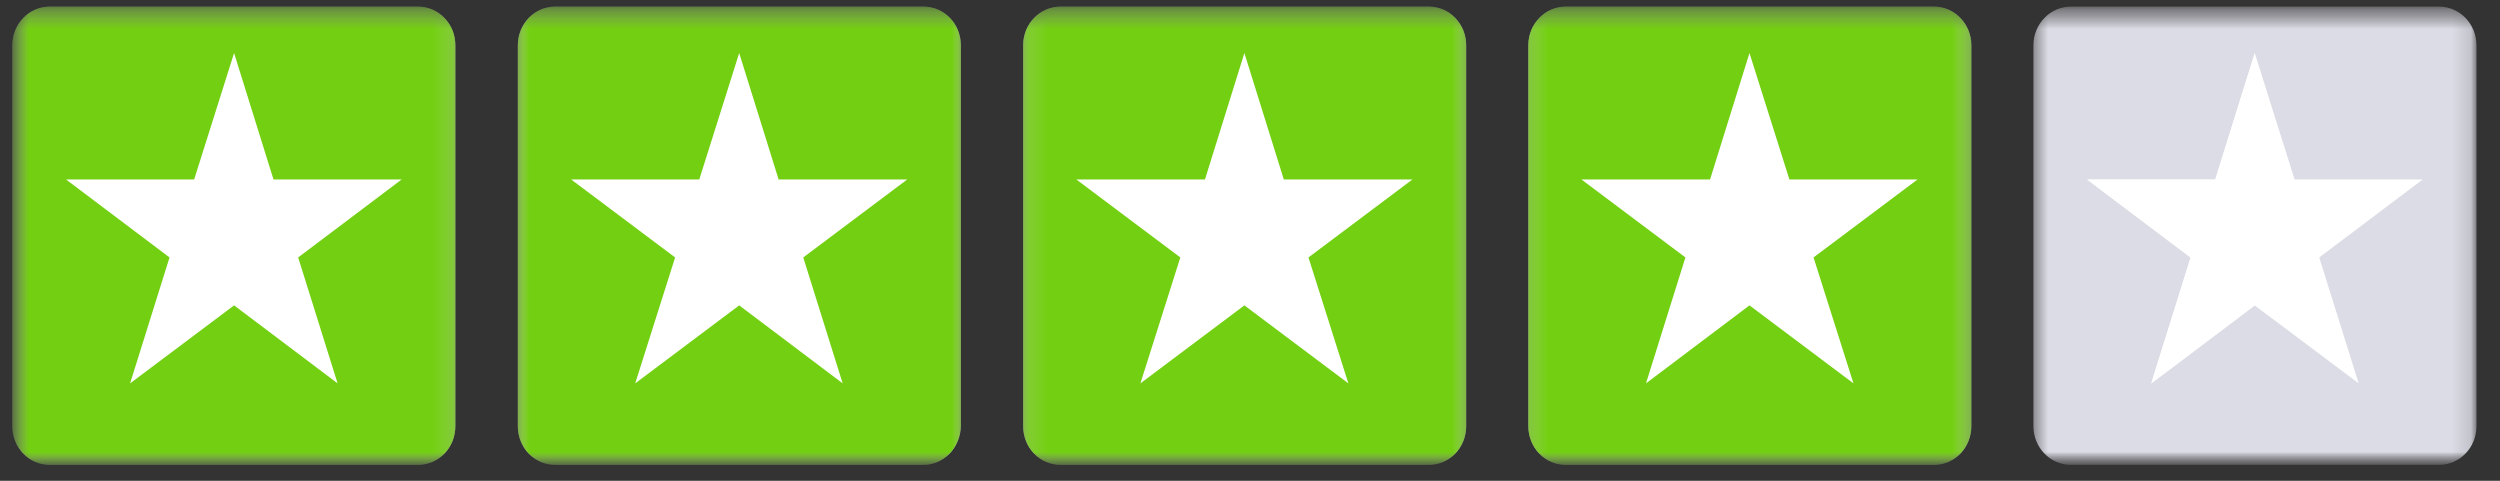 <svg width="130" height="25" viewBox="0 0 130 25" fill="none" xmlns="http://www.w3.org/2000/svg">
<rect x="0" y="0" width="130" height="25" fill="#333333" stroke="none"/>
<mask id="mask0_11171_41457" style="mask-type:luminance" maskUnits="userSpaceOnUse" x="0" y="0" width="130" height="25">
<path d="M129.092 0.336H0.512V24.336H129.092V0.336Z" fill="white"/>
</mask>
<g mask="url(#mask0_11171_41457)">
<mask id="mask1_11171_41457" style="mask-type:luminance" maskUnits="userSpaceOnUse" x="0" y="0" width="24" height="25">
<path d="M0.641 0.336H23.774V24.11H0.641V0.336Z" fill="white"/>
</mask>
<g mask="url(#mask1_11171_41457)">
<path d="M21.732 24.174H2.588C1.512 24.174 0.641 23.274 0.641 22.16V2.359C0.641 1.245 1.512 0.344 2.588 0.344H21.732C22.808 0.344 23.679 1.245 23.679 2.359V22.16C23.679 23.274 22.808 24.174 21.732 24.174Z" fill="#DCDCE6"/>
</g>
<path d="M12.172 2.758L14.222 9.332H20.886L15.505 13.387L17.555 19.935L12.172 15.879L6.765 19.935L8.815 13.387L3.434 9.332H10.096L12.172 2.758Z" fill="white"/>
<mask id="mask2_11171_41457" style="mask-type:luminance" maskUnits="userSpaceOnUse" x="26" y="0" width="25" height="25">
<path d="M26.84 0.336H50.097V24.11H26.84V0.336Z" fill="white"/>
</mask>
<g mask="url(#mask2_11171_41457)">
<path d="M48.017 24.174H28.874C27.797 24.174 26.926 23.274 26.926 22.16V2.359C26.926 1.245 27.797 0.344 28.874 0.344H48.017C49.094 0.344 49.965 1.245 49.965 2.359V22.16C49.94 23.274 49.068 24.174 48.017 24.174Z" fill="#DCDCE6"/>
</g>
<path d="M38.438 2.758L40.488 9.332H47.176L41.769 13.387L43.819 19.935L38.438 15.879L33.031 19.935L35.106 13.387L29.699 9.332H36.362L38.438 2.758Z" fill="white"/>
<mask id="mask3_11171_41457" style="mask-type:luminance" maskUnits="userSpaceOnUse" x="53" y="0" width="24" height="25">
<path d="M53.176 0.336H76.433V24.11H53.176V0.336Z" fill="white"/>
</mask>
<g mask="url(#mask3_11171_41457)">
<path d="M74.295 24.174H55.151C54.075 24.174 53.203 23.274 53.203 22.16V2.359C53.203 1.245 54.075 0.344 55.151 0.344H74.295C75.371 0.344 76.242 1.245 76.242 2.359V22.16C76.242 23.274 75.371 24.174 74.295 24.174Z" fill="#DCDCE6"/>
</g>
<path d="M64.708 2.758L66.758 9.332H73.447L68.04 13.387L70.115 19.935L64.708 15.879L59.301 19.935L61.377 13.387L55.969 9.332H62.658L64.708 2.758Z" fill="white"/>
<mask id="mask4_11171_41457" style="mask-type:luminance" maskUnits="userSpaceOnUse" x="79" y="0" width="24" height="25">
<path d="M79.285 0.336H102.542V24.11H79.285V0.336Z" fill="white"/>
</mask>
<g mask="url(#mask4_11171_41457)">
<path d="M100.563 24.174H81.42C80.344 24.174 79.473 23.274 79.473 22.16V2.359C79.473 1.245 80.344 0.344 81.42 0.344H100.563C101.64 0.344 102.511 1.245 102.511 2.359V22.16C102.511 23.274 101.64 24.174 100.563 24.174Z" fill="#DCDCE6"/>
</g>
<path d="M90.973 2.758L93.049 9.332H99.712L94.304 13.387L96.38 19.935L90.973 15.879L85.591 19.935L87.642 13.387L82.234 9.332H88.923L90.973 2.758Z" fill="white"/>
<mask id="mask5_11171_41457" style="mask-type:luminance" maskUnits="userSpaceOnUse" x="105" y="0" width="24" height="25">
<path d="M105.605 0.336H128.848V24.11H105.605V0.336Z" fill="white"/>
</mask>
<g mask="url(#mask5_11171_41457)">
<path d="M126.83 24.174H107.686C106.61 24.174 105.738 23.274 105.738 22.16V2.359C105.738 1.245 106.61 0.344 107.686 0.344H126.83C127.906 0.344 128.777 1.245 128.777 2.359V22.16C128.777 23.274 127.906 24.174 126.83 24.174Z" fill="#DCDCE6"/>
</g>
<path d="M117.244 2.758L119.32 9.332H125.982L120.601 13.387L122.651 19.935L117.244 15.879L111.863 19.935L113.913 13.387L108.531 9.332H115.194L117.244 2.758Z" fill="white"/>
<mask id="mask6_11171_41457" style="mask-type:luminance" maskUnits="userSpaceOnUse" x="0" y="0" width="24" height="25">
<path d="M0.641 0.336H23.774V24.11H0.641V0.336Z" fill="white"/>
</mask>
<g mask="url(#mask6_11171_41457)">
<path d="M21.732 24.174H2.588C1.512 24.174 0.641 23.274 0.641 22.16V2.359C0.641 1.245 1.512 0.344 2.588 0.344H21.732C22.808 0.344 23.679 1.245 23.679 2.359V22.16C23.679 23.274 22.808 24.174 21.732 24.174Z" fill="#73CF11"/>
</g>
<path d="M12.172 2.758L14.222 9.332H20.886L15.505 13.387L17.555 19.935L12.172 15.879L6.765 19.935L8.815 13.387L3.434 9.332H10.096L12.172 2.758Z" fill="white"/>
<mask id="mask7_11171_41457" style="mask-type:luminance" maskUnits="userSpaceOnUse" x="26" y="0" width="25" height="25">
<path d="M26.84 0.336H50.097V24.11H26.84V0.336Z" fill="white"/>
</mask>
<g mask="url(#mask7_11171_41457)">
<path d="M48.017 24.174H28.874C27.797 24.174 26.926 23.274 26.926 22.16V2.359C26.926 1.245 27.797 0.344 28.874 0.344H48.017C49.094 0.344 49.965 1.245 49.965 2.359V22.16C49.94 23.274 49.068 24.174 48.017 24.174Z" fill="#73CF11"/>
</g>
<path d="M38.438 2.758L40.488 9.332H47.176L41.769 13.387L43.819 19.935L38.438 15.879L33.031 19.935L35.106 13.387L29.699 9.332H36.362L38.438 2.758Z" fill="white"/>
<mask id="mask8_11171_41457" style="mask-type:luminance" maskUnits="userSpaceOnUse" x="53" y="0" width="24" height="25">
<path d="M53.176 0.336H76.433V24.11H53.176V0.336Z" fill="white"/>
</mask>
<g mask="url(#mask8_11171_41457)">
<path d="M74.295 24.174H55.151C54.075 24.174 53.203 23.274 53.203 22.16V2.359C53.203 1.245 54.075 0.344 55.151 0.344H74.295C75.371 0.344 76.242 1.245 76.242 2.359V22.16C76.242 23.274 75.371 24.174 74.295 24.174Z" fill="#73CF11"/>
</g>
<path d="M64.708 2.758L66.758 9.332H73.447L68.04 13.387L70.115 19.935L64.708 15.879L59.301 19.935L61.377 13.387L55.969 9.332H62.658L64.708 2.758Z" fill="white"/>
<mask id="mask9_11171_41457" style="mask-type:luminance" maskUnits="userSpaceOnUse" x="79" y="0" width="24" height="25">
<path d="M79.285 0.336H102.542V24.11H79.285V0.336Z" fill="white"/>
</mask>
<g mask="url(#mask9_11171_41457)">
<path d="M100.563 24.174H81.42C80.344 24.174 79.473 23.274 79.473 22.16V2.359C79.473 1.245 80.344 0.344 81.42 0.344H100.563C101.64 0.344 102.511 1.245 102.511 2.359V22.16C102.511 23.274 101.64 24.174 100.563 24.174Z" fill="#73CF11"/>
</g>
<path d="M90.973 2.758L93.049 9.332H99.712L94.304 13.387L96.38 19.935L90.973 15.879L85.591 19.935L87.642 13.387L82.234 9.332H88.923L90.973 2.758Z" fill="white"/>
<mask id="mask10_11171_41457" style="mask-type:luminance" maskUnits="userSpaceOnUse" x="108" y="2" width="10" height="19">
<path d="M108.465 2.602H117.363V20.077H108.465V2.602Z" fill="white"/>
</mask>
<g mask="url(#mask10_11171_41457)">
<path d="M117.244 2.766L119.32 9.34H125.982L120.601 13.395L122.651 19.943L117.244 15.887L111.863 19.943L113.913 13.395L108.531 9.34H115.194L117.244 2.766Z" fill="white"/>
</g>
</g>
</svg>

